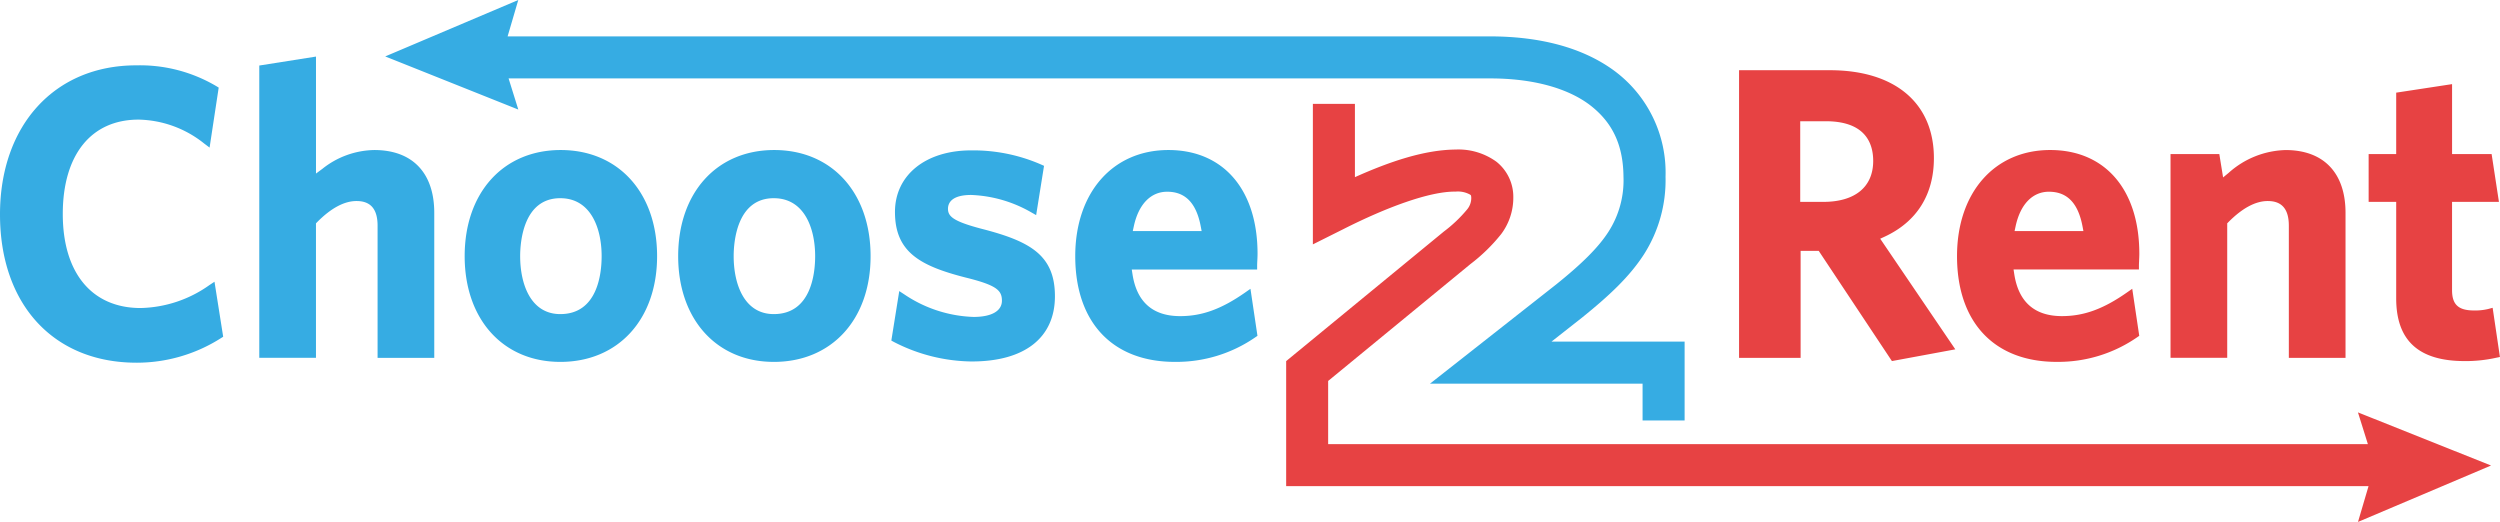 <svg id="Choose_2_rent" data-name="Choose 2 rent" xmlns="http://www.w3.org/2000/svg" width="400" height="83.509" viewBox="0 0 400 83.509">
  <path id="Path_107451" data-name="Path 107451" d="M246.713,54.659h-21.3l4.971-3.908c4.229-3.418,7.509-6.461,9.823-10.053a22.049,22.049,0,0,0,3.454-12.419,20.264,20.264,0,0,0-8.166-16.93c-5.141-3.794-12.029-5.519-19.92-5.527H58.392L60.1,0,38.81,9.029l21.294,8.5-1.556-4.982H215.571c6.919-.006,12.392,1.572,15.911,4.2,3.5,2.659,5.4,6.175,5.45,11.53a15.194,15.194,0,0,1-2.39,8.786c-1.631,2.557-4.352,5.209-8.352,8.425L205.977,61.383h34.01V67.27h6.727Z" transform="translate(22.825)" fill="#36ace3"/>
  <path id="Path_107452" data-name="Path 107452" d="M322.357,68.33l-21.294-8.5,1.588,5.076H136.295V54.8l22.764-18.7a27.788,27.788,0,0,0,4.915-4.793,9.692,9.692,0,0,0,1.947-5.882,7.17,7.17,0,0,0-2.7-5.7,10.352,10.352,0,0,0-6.543-1.95c-4.982.048-10.472,1.9-16.1,4.417V10.462h-6.727V32.947l4.866-2.433c6.9-3.494,13.842-6.07,17.962-6.009a4.005,4.005,0,0,1,2.36.5c.129.149.111.029.152.427a2.835,2.835,0,0,1-.656,1.918A21.915,21.915,0,0,1,154.8,30.9L129.577,51.623V71.629h173.18l-1.687,5.727Z" transform="translate(76.209 6.153)" fill="#e74243"/>
  <path id="Path_107453" data-name="Path 107453" d="M21.845,54.681C8.576,54.681,0,45.37,0,30.959,0,16.691,8.751,7.105,21.778,7.105A24.02,24.02,0,0,1,34.624,10.44l.368.224-1.459,9.6-.866-.653a17.285,17.285,0,0,0-10.5-3.824c-7.591,0-12.122,5.647-12.122,15.106,0,9.418,4.653,15.04,12.451,15.04a19.652,19.652,0,0,0,10.985-3.653l.837-.554,1.391,8.8-.359.227a25.1,25.1,0,0,1-13.505,3.929ZM60.414,53.9V32.772c0-2.663-1.1-3.958-3.372-3.958-1.96,0-4.078,1.137-6.3,3.376l-.187.191V53.9H41.485V7.134L50.558,5.7V24.419l1.032-.765a13.648,13.648,0,0,1,8.3-3c6.1,0,9.592,3.661,9.592,10.043V53.906H60.414Zm29.233.65c-9.149,0-15.3-6.8-15.3-16.917,0-10.156,6.173-16.98,15.362-16.98,9.227,0,15.426,6.824,15.426,16.98C105.136,47.755,98.912,54.552,89.647,54.552Zm0-26.19c-5.959,0-6.421,7.1-6.421,9.272,0,4.483,1.687,9.272,6.421,9.272,5.97,0,6.615-6.484,6.615-9.272C96.262,33.152,94.524,28.362,89.647,28.362Zm34.161,26.19c-9.149,0-15.3-6.8-15.3-16.917,0-10.156,6.173-16.98,15.362-16.98,9.227,0,15.424,6.824,15.424,16.98C139.3,47.755,133.073,54.552,123.808,54.552Zm0-26.19c-5.957,0-6.421,7.1-6.421,9.272,0,4.483,1.685,9.272,6.421,9.272,5.971,0,6.616-6.484,6.616-9.272C130.424,33.152,128.686,28.362,123.808,28.362Zm31.7,26.126a27.738,27.738,0,0,1-12.494-3.127l-.4-.218,1.267-7.918.835.546a20.985,20.985,0,0,0,11.053,3.589c2.884,0,4.539-.947,4.539-2.6,0-1.675-.885-2.489-5.86-3.716-7.3-1.872-11.252-4.1-11.252-10.48,0-5.892,4.9-9.851,12.184-9.851A27.142,27.142,0,0,1,166.6,22.982l.445.2-1.261,7.885-.807-.456a20.765,20.765,0,0,0-9.6-2.768c-3.218,0-3.7,1.382-3.7,2.206,0,1.21.8,2,5.35,3.2,7.8,2,11.762,4.215,11.762,10.8,0,6.63-4.839,10.434-13.283,10.434Zm32.476.064c-9.985,0-15.945-6.324-15.945-16.917,0-10.156,5.99-16.98,14.908-16.98,8.8,0,14.26,6.357,14.26,16.591,0,.365-.019.765-.038,1.134-.016.326-.027.562-.027.746v.646H181.081l.116.746c.686,4.455,3.252,6.713,7.628,6.713,3.5,0,6.6-1.128,10.391-3.773l.856-.6,1.12,7.525-.332.229a22.206,22.206,0,0,1-12.88,3.939Zm-1.232-27.225c-2.636,0-4.58,2.009-5.338,5.511l-.17.781h11.017l-.146-.769c-.71-3.716-2.463-5.524-5.363-5.524Z" transform="translate(0 3.351)" fill="#36ace3"/>
  <path id="Path_107454" data-name="Path 107454" d="M187.953,35.981h-2.9V53.1h-9.85V7.074h14.52c10.429,0,16.656,5.257,16.656,14.063,0,5.84-2.733,10.189-7.9,12.58l-.691.318,12.017,17.7-10.143,1.877Zm-2.963-7.841h3.7c5.066,0,7.976-2.387,7.976-6.549,0-2.9-1.317-6.353-7.587-6.353H184.99Zm41.034,25.6c-9.983,0-15.945-6.324-15.945-16.917,0-10.156,5.99-16.98,14.906-16.98,8.8,0,14.261,6.357,14.261,16.591,0,.365-.019.765-.038,1.132l0,.079q-.019.333-.024.667v.646H219.124l.114.745c.686,4.456,3.256,6.715,7.628,6.715,3.5,0,6.607-1.128,10.391-3.773l.856-.6,1.121,7.526-.33.229a22.213,22.213,0,0,1-12.88,3.939Zm-1.232-27.225c-2.635,0-4.579,2.009-5.336,5.511l-.168.781H230.3l-.146-.769C229.448,28.325,227.693,26.518,224.792,26.518Zm38.377,26.576V31.963c0-2.663-1.1-3.958-3.372-3.958-1.958,0-4.077,1.137-6.3,3.376l-.187.191V53.092h-9.071v-32.6h7.807l.605,3.737.869-.715a14.172,14.172,0,0,1,9.127-3.665c6.1,0,9.592,3.661,9.592,10.043V53.095h-9.073Zm28.129.521c-7.369,0-10.952-3.287-10.952-10.047V28.137h-4.409V20.491h4.409V10.665L289.287,9.3v11.19h6.327l1.17,7.645h-7.5V42.269c0,2.3,1.015,3.245,3.5,3.245a8.848,8.848,0,0,0,2.293-.237l.7-.191,1.167,7.871-.6.124a22.554,22.554,0,0,1-5.061.534Z" transform="translate(103.045 4.16)" fill="#e74243"/>
</svg>
